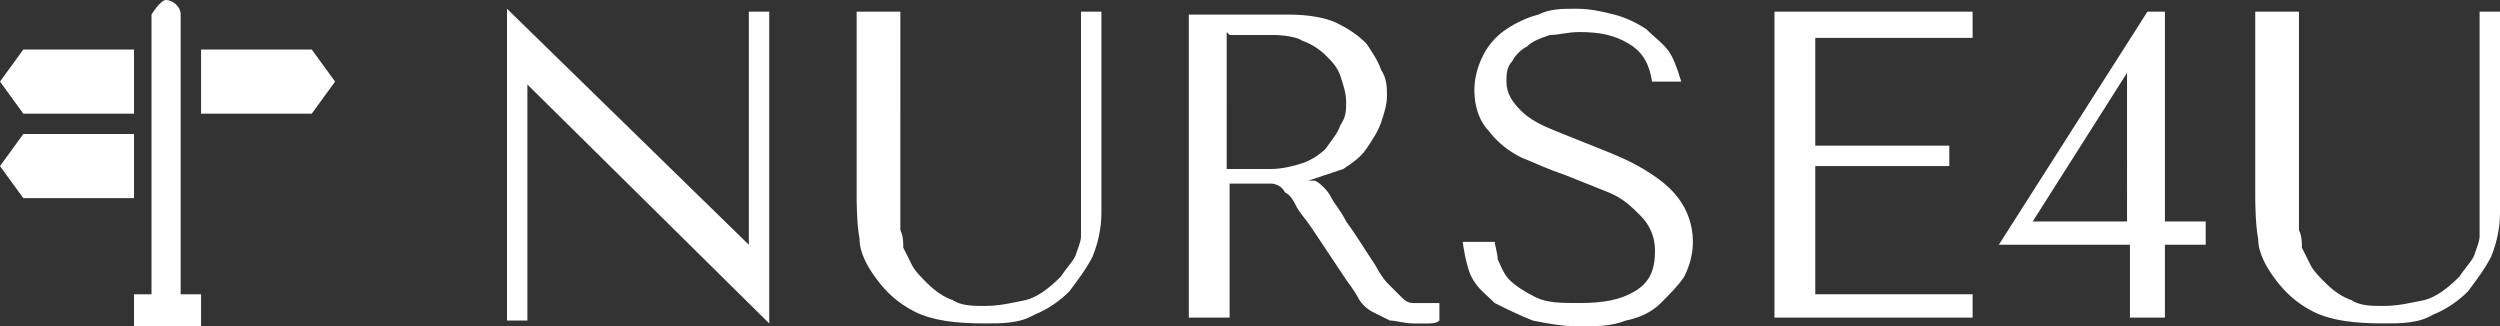 <svg xmlns="http://www.w3.org/2000/svg" xmlns:xlink="http://www.w3.org/1999/xlink" id="Layer_2" data-name="Layer 2" viewBox="0 0 8.58 1.12"><rect x="0" y="0" width="8.58" height="1.12" fill="#333333" stroke="none"/><defs><style>      .cls-1 {        clip-path: url(#clippath-4);      }      .cls-1, .cls-2, .cls-3, .cls-4, .cls-5, .cls-6, .cls-7 {        fill: none;      }      .cls-2 {        clip-path: url(#clippath-2);      }      .cls-8 {        fill: #fff;      }      .cls-3 {        clip-path: url(#clippath-5);      }      .cls-4 {        clip-path: url(#clippath-3);      }      .cls-6 {        clip-path: url(#clippath);      }      .cls-7 {        clip-path: url(#clippath-1);      }    </style><clipPath id="clippath"><rect class="cls-5" width="1.15" height="1.12"></rect></clipPath><clipPath id="clippath-1"><rect class="cls-5" y="0" width="1.15" height="1.12"></rect></clipPath><clipPath id="clippath-2"><rect class="cls-5" width="1.15" height="1.12"></rect></clipPath><clipPath id="clippath-3"><rect class="cls-5" width="1.15" height="1.12"></rect></clipPath><clipPath id="clippath-4"><rect class="cls-5" width="1.15" height="1.12"></rect></clipPath><clipPath id="clippath-5"><rect class="cls-5" width="1.15" height="1.12"></rect></clipPath></defs><g id="Layer_1-2" data-name="Layer 1"><g><path class="cls-8" d="m2.57.04v.8h0L1.74.03h0v1.07h.07V.29h0l.83.82h0V.04h-.07M2.94.04v.64s0,.09.01.14c0,.05.03.1.06.14.03.04.07.08.13.11.06.03.14.04.24.04.06,0,.12,0,.17-.03.05-.02.09-.05.12-.08.03-.04.06-.08.08-.12.02-.05.03-.1.03-.15V.04h-.07v.63s0,.04,0,.07c0,.02,0,.05,0,.07,0,.02-.01.04-.02.07-.01.02-.03.04-.05.07-.04.04-.08.07-.12.08-.05.01-.09.02-.14.02-.04,0-.08,0-.11-.02-.03-.01-.06-.03-.09-.06-.02-.02-.04-.04-.05-.06-.01-.02-.02-.04-.03-.06,0-.02,0-.04-.01-.06,0-.02,0-.04,0-.06V.04h-.14M4.08.04v1.05h.14v-.46h.07s.05,0,.07,0,.04.01.05.03c.02.01.03.03.04.05s.03.04.05.07l.12.18s.03.04.04.06c.01.02.03.04.05.05.02.01.04.02.06.03.02,0,.05.01.08.01.02,0,.04,0,.05,0,.01,0,.03,0,.04-.01v-.06s0,0-.02,0,0,0-.01,0c-.02,0-.04,0-.06,0-.02,0-.03-.01-.05-.03-.01-.01-.03-.03-.04-.04s-.03-.04-.04-.06c-.04-.06-.07-.11-.1-.15-.02-.04-.04-.06-.05-.08-.01-.02-.02-.03-.03-.04,0,0-.02-.02-.03-.02h-.02s.09-.03.12-.04c.03-.02.06-.04.08-.07.02-.03.04-.06.05-.09.01-.03.02-.06.02-.09,0-.03,0-.06-.02-.09-.01-.03-.03-.06-.05-.09-.03-.03-.06-.05-.1-.07-.04-.02-.1-.03-.17-.03h-.34m.14.07h.15s.07,0,.1.02c.03.01.06.03.08.05.02.02.04.04.05.07.01.03.02.06.02.09,0,.03,0,.05-.02.08-.01.03-.03.05-.05.08-.02.02-.05.04-.08.05-.03.01-.07.02-.11.02h-.15V.11m.81.72s.01.08.03.12c.02.04.05.06.08.09.04.02.08.04.13.06.05.01.1.02.16.02s.11,0,.16-.02c.05-.01.09-.03.12-.06.03-.03.06-.06.08-.09.02-.04.03-.08.03-.12,0-.06-.02-.11-.05-.15-.03-.04-.07-.07-.12-.1-.05-.03-.1-.05-.15-.07s-.1-.04-.15-.06c-.05-.02-.09-.04-.12-.07-.03-.03-.05-.06-.05-.1,0-.02,0-.05.02-.07.01-.02.03-.04.05-.05.02-.02.05-.03.08-.04.03,0,.06-.01.1-.01.07,0,.12.01.17.04.05.03.07.07.08.13h.1s-.02-.07-.04-.1c-.02-.03-.05-.05-.08-.08-.03-.02-.07-.04-.11-.05-.04-.01-.08-.02-.13-.02s-.09,0-.13.02c-.04.01-.08.03-.11.05-.03.02-.06.05-.08.09s-.03.08-.03.12c0,.06.02.11.05.14.03.04.07.07.11.09.05.02.09.04.15.06.05.02.1.04.15.06s.08.05.11.08c.03.03.05.07.05.12,0,.07-.02.11-.07.14-.05.03-.11.04-.19.04-.06,0-.11,0-.15-.02s-.07-.04-.09-.06c-.02-.02-.03-.05-.04-.07,0-.02-.01-.05-.01-.06h-.1M6.09.04v1.05h.68v-.08h-.54v-.44h.46v-.07h-.46V.13h.54V.04h-.68m1.34.72h.14v.08h-.14v.25h-.12v-.25h-.45L7.37.04h.06v.72m-.46,0h.33V.25l-.33.52M7.74.04v.64s0,.09.01.14c0,.05.03.1.06.14.03.04.07.08.13.11.06.03.14.04.24.04.06,0,.12,0,.17-.03.05-.02.09-.05.12-.08.03-.04.06-.08.08-.12.02-.05.03-.1.03-.15V.04h-.07v.63s0,.04,0,.07c0,.02,0,.05,0,.07,0,.02-.01.04-.02.07-.01.02-.03.04-.05.07-.04.04-.08.07-.12.08-.05.01-.09.02-.14.02-.04,0-.08,0-.11-.02-.03-.01-.06-.03-.09-.06-.02-.02-.04-.04-.05-.06-.01-.02-.02-.04-.03-.06,0-.02,0-.04-.01-.06,0-.02,0-.04,0-.06V.04h-.14"></path><g class="cls-6"><g><g class="cls-7"><path class="cls-8" d="m.57,1.1s-.05-.02-.05-.05V.05S.55,0,.57,0s.05.02.05.05v1.01s-.02.05-.05.05"></path></g><g class="cls-2"><path class="cls-8" d="m.46,1.12h.23v-.11h-.23v.11Z"></path></g><g class="cls-4"><path class="cls-8" d="m.69.17v.22h.38l.08-.11-.08-.11h-.38Z"></path></g><g class="cls-1"><path class="cls-8" d="m.08.17L0,.28l.08.11h.38v-.22H.08Z"></path></g><g class="cls-3"><path class="cls-8" d="m.08.46L0,.57l.08.11h.38v-.22H.08Z"></path></g></g></g></g></g></svg>